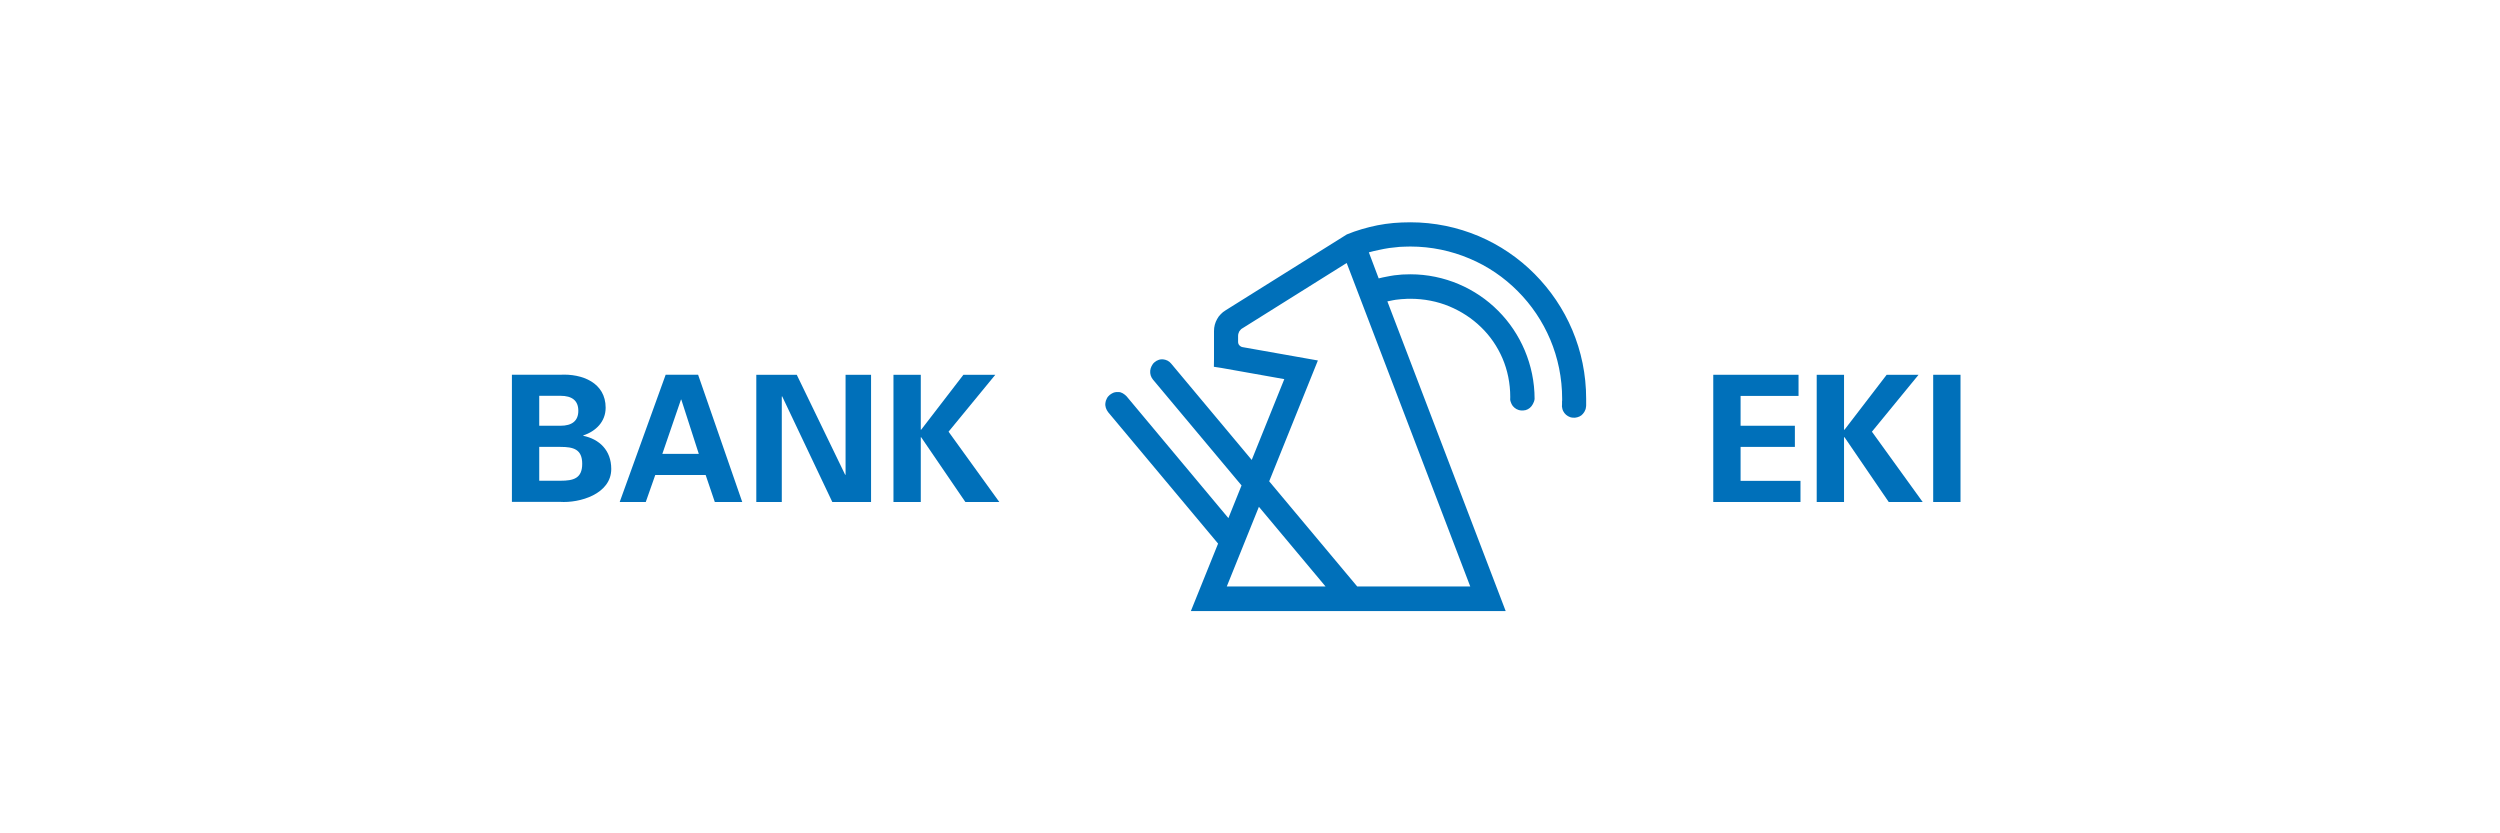 <?xml version="1.0" encoding="UTF-8"?>
<svg id="Layer_1" xmlns="http://www.w3.org/2000/svg" version="1.1" viewBox="0 0 300 100">
  <!-- Generator: Adobe Illustrator 29.7.1, SVG Export Plug-In . SVG Version: 2.1.1 Build 8)  -->
  <defs>
    <style>
      .st0 {
        fill: #0070ba;
      }

      .st1 {
        fill: #fff;
      }
    </style>
  </defs>
  <rect id="White_background" class="st1" x="-1288.723" y="-2418.654" width="1600.851" height="2664.794"/>
  <g>
    <path class="st0" d="M169.215,26.675c2.922,0,5.692.59,8.23,1.66,2.524,1.07,4.801,2.62,6.707,4.54s3.457,4.197,4.527,6.735c1.07,2.538,1.66,5.308,1.66,8.257v.741c0,.069,0,.151-.027.274-.014.206-.096.37-.192.549-.096.165-.219.288-.357.411-.151.11-.315.192-.494.233-.178.055-.37.069-.562.041-.206-.014-.384-.082-.549-.178s-.315-.219-.425-.37c-.11-.151-.206-.315-.247-.508-.055-.178-.069-.37-.041-.562v-.329c0-.027.014-.069.014-.123v-.178c0-2.524-.508-4.938-1.427-7.119s-2.25-4.156-3.896-5.802c-1.646-1.66-3.607-3.004-5.802-3.923-2.167-.919-4.581-1.44-7.092-1.44-.425,0-.864.027-1.289.041-.425.041-.837.082-1.248.137-.425.069-.823.137-1.235.233-.412.082-.809.178-1.207.288l1.18,3.127c.315-.082.617-.151.933-.206.302-.069.617-.11.933-.165.315-.041.645-.069.96-.096.315-.014.645-.027.974-.027,2.058,0,4.019.425,5.802,1.18s3.402,1.852,4.746,3.21c1.344,1.344,2.428,2.963,3.182,4.746.754,1.797,1.18,3.758,1.18,5.83-.027.233-.11.425-.206.604s-.219.343-.37.466c-.151.123-.302.206-.494.261-.165.041-.37.055-.562.041-.206-.014-.384-.082-.549-.165-.165-.096-.315-.219-.439-.37-.11-.151-.192-.315-.247-.494-.069-.178-.082-.37-.055-.576,0-1.673-.329-3.237-.933-4.65-.617-1.427-1.481-2.688-2.579-3.745-1.084-1.056-2.373-1.893-3.813-2.496-1.427-.59-3.018-.905-4.677-.905-.233,0-.466,0-.7.027-.233,0-.466.027-.7.055-.219.014-.453.055-.672.096-.233.041-.453.082-.672.137l14.197,37.158h-37.776l3.265-8.093-13.195-15.774c-.123-.165-.219-.343-.274-.521s-.082-.37-.055-.562c.014-.178.069-.357.165-.535.082-.178.206-.329.357-.453.165-.137.343-.219.508-.288.178-.055.357-.069.549-.055.165,0,.343.055.508.151s.315.219.453.357l12.222,14.622,1.577-3.923-10.63-12.702c-.123-.151-.219-.329-.274-.508s-.069-.37-.055-.562c.027-.192.069-.37.165-.549.082-.165.192-.329.343-.453.151-.137.329-.233.494-.288.178-.069.357-.082.535-.069s.357.069.535.151c.165.082.315.206.439.357l9.67,11.563,3.909-9.698-7.558-1.344c-.123-.014-.892-.137-.892-.137,0,0,.014-.782.014-.905v-3.374c0-.261.027-.521.096-.768.069-.233.151-.466.274-.672.11-.219.261-.412.439-.59.178-.192.37-.343.604-.48l14.526-9.094c.576-.233,1.18-.453,1.797-.631.617-.192,1.248-.329,1.879-.466.645-.123,1.289-.219,1.934-.274.658-.055,1.317-.082,1.989-.082M176.43,70.376l-14.828-38.818-12.523,7.846c-.082.041-.151.096-.206.165-.055.055-.11.123-.165.206-.041.082-.069.165-.096.247-.027.096-.041.178-.041.274v.741c0,.069.014.151.041.219.027.055.055.137.11.178.041.041.096.096.165.137.055.041.137.069.206.082l9.053,1.605-5.843,14.499,10.562,12.619h13.58M147.214,70.376h11.851l-7.997-9.561-3.854,9.561"/>
    <path class="st0" d="M61.429,60.239v-15.267h5.734c2.73-.165,5.514.974,5.514,3.95,0,1.673-1.166,2.826-2.688,3.333v.041c1.92.398,3.361,1.728,3.361,3.978,0,3.018-3.8,4.115-6.159,3.95h-5.761M67.259,51.09c1.372,0,2.14-.576,2.14-1.797s-.754-1.797-2.14-1.797h-2.551v3.594h2.551M67.259,57.688c1.55,0,2.606-.274,2.606-2.03s-1.056-2.03-2.606-2.03h-2.551v4.06s2.551,0,2.551,0Z"/>
    <path class="st0" d="M74.364,60.239l5.514-15.267h3.896l5.295,15.267h-3.292l-1.097-3.237h-6.049l-1.138,3.237h-3.127M83.856,54.465l-2.099-6.515h-.041l-2.236,6.515h4.376Z"/>
    <polygon class="st0" points="99.877 60.239 93.856 47.552 93.815 47.593 93.815 60.239 90.756 60.239 90.756 44.973 95.611 44.973 101.427 56.989 101.468 56.947 101.468 44.973 104.527 44.973 104.527 60.239 99.877 60.239"/>
    <polygon class="st0" points="110.494 51.571 110.535 51.571 115.61 44.973 119.437 44.973 113.827 51.804 119.917 60.239 115.843 60.239 110.535 52.462 110.494 52.462 110.494 60.239 107.216 60.239 107.216 44.973 110.494 44.973 110.494 51.571"/>
    <polygon class="st0" points="205.592 44.973 215.824 44.973 215.824 47.51 208.87 47.51 208.87 51.09 215.385 51.09 215.385 53.628 208.87 53.628 208.87 57.702 216.058 57.702 216.058 60.239 205.592 60.239 205.592 44.973"/>
    <polygon class="st0" points="221.284 51.571 221.338 51.571 226.4 44.973 230.227 44.973 224.63 51.804 230.721 60.239 226.647 60.239 221.338 52.462 221.284 52.462 221.284 60.239 218.005 60.239 218.005 44.973 221.284 44.973 221.284 51.571"/>
    <rect class="st0" x="231.983" y="44.973" width="3.278" height="15.267"/>
  </g>
</svg>